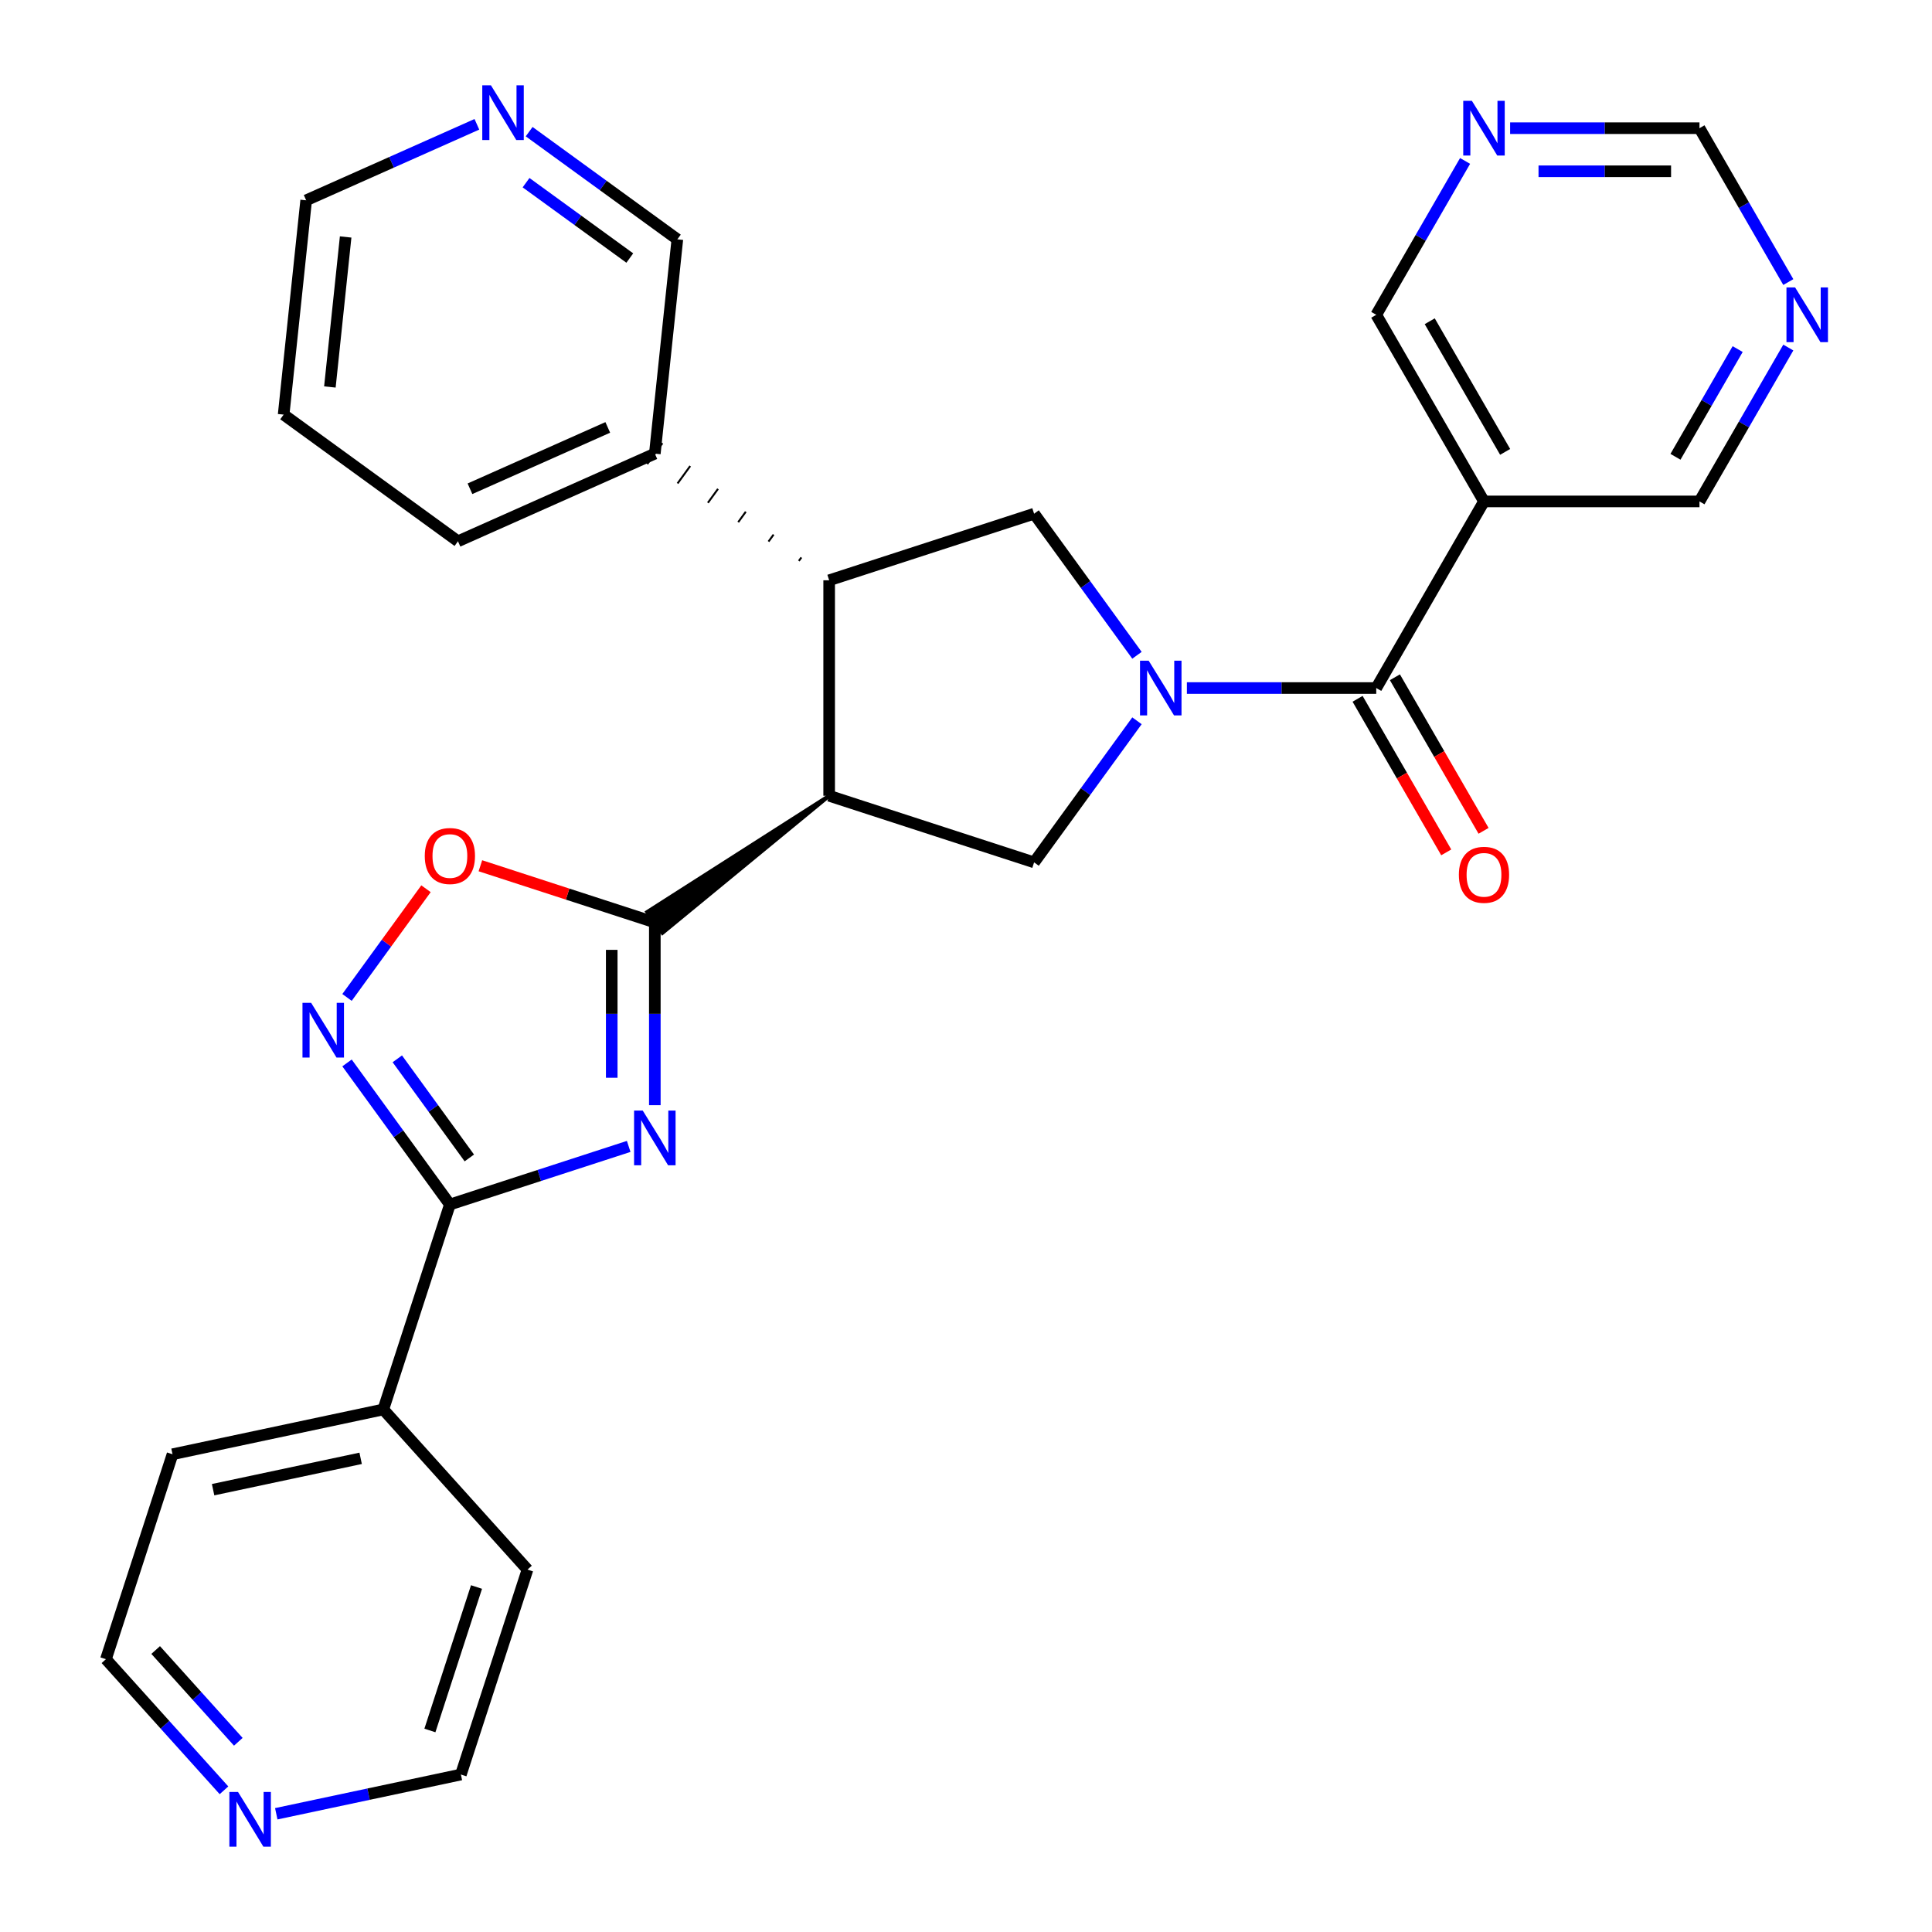 <?xml version='1.0' encoding='iso-8859-1'?>
<svg version='1.1' baseProfile='full'
              xmlns='http://www.w3.org/2000/svg'
                      xmlns:rdkit='http://www.rdkit.org/xml'
                      xmlns:xlink='http://www.w3.org/1999/xlink'
                  xml:space='preserve'
width='1000px' height='1000px' viewBox='0 0 1000 1000'>
<!-- END OF HEADER -->
<rect style='opacity:1.0;fill:#FFFFFF;stroke:none' width='1000' height='1000' x='0' y='0'> </rect>
<path class='bond-1' d='M 338.938,572.039 L 338.938,524.746' style='fill:none;fill-rule:evenodd;stroke:#0000FF;stroke-width:6px;stroke-linecap:butt;stroke-linejoin:miter;stroke-opacity:1' />
<path class='bond-1' d='M 338.938,524.746 L 338.938,477.453' style='fill:none;fill-rule:evenodd;stroke:#000000;stroke-width:6px;stroke-linecap:butt;stroke-linejoin:miter;stroke-opacity:1' />
<path class='bond-1' d='M 316.631,557.851 L 316.631,524.746' style='fill:none;fill-rule:evenodd;stroke:#0000FF;stroke-width:6px;stroke-linecap:butt;stroke-linejoin:miter;stroke-opacity:1' />
<path class='bond-1' d='M 316.631,524.746 L 316.631,491.641' style='fill:none;fill-rule:evenodd;stroke:#000000;stroke-width:6px;stroke-linecap:butt;stroke-linejoin:miter;stroke-opacity:1' />
<path class='bond-3' d='M 325.41,593.383 L 279.136,608.419' style='fill:none;fill-rule:evenodd;stroke:#0000FF;stroke-width:6px;stroke-linecap:butt;stroke-linejoin:miter;stroke-opacity:1' />
<path class='bond-3' d='M 279.136,608.419 L 232.862,623.454' style='fill:none;fill-rule:evenodd;stroke:#000000;stroke-width:6px;stroke-linecap:butt;stroke-linejoin:miter;stroke-opacity:1' />
<path class='bond-0' d='M 588.493,373.075 L 561.871,409.717' style='fill:none;fill-rule:evenodd;stroke:#0000FF;stroke-width:6px;stroke-linecap:butt;stroke-linejoin:miter;stroke-opacity:1' />
<path class='bond-0' d='M 561.871,409.717 L 535.248,446.36' style='fill:none;fill-rule:evenodd;stroke:#000000;stroke-width:6px;stroke-linecap:butt;stroke-linejoin:miter;stroke-opacity:1' />
<path class='bond-5' d='M 614.335,356.126 L 663.339,356.126' style='fill:none;fill-rule:evenodd;stroke:#0000FF;stroke-width:6px;stroke-linecap:butt;stroke-linejoin:miter;stroke-opacity:1' />
<path class='bond-5' d='M 663.339,356.126 L 712.342,356.126' style='fill:none;fill-rule:evenodd;stroke:#000000;stroke-width:6px;stroke-linecap:butt;stroke-linejoin:miter;stroke-opacity:1' />
<path class='bond-31' d='M 588.493,339.178 L 561.871,302.535' style='fill:none;fill-rule:evenodd;stroke:#0000FF;stroke-width:6px;stroke-linecap:butt;stroke-linejoin:miter;stroke-opacity:1' />
<path class='bond-31' d='M 561.871,302.535 L 535.248,265.893' style='fill:none;fill-rule:evenodd;stroke:#000000;stroke-width:6px;stroke-linecap:butt;stroke-linejoin:miter;stroke-opacity:1' />
<path class='bond-2' d='M 429.172,411.894 L 335.005,472.039 L 342.872,482.867 Z' style='fill:#000000;fill-rule:evenodd;fill-opacity:1;stroke:#000000;stroke-width:2px;stroke-linecap:butt;stroke-linejoin:miter;stroke-opacity:1;' />
<path class='bond-8' d='M 338.938,477.453 L 293.794,462.785' style='fill:none;fill-rule:evenodd;stroke:#000000;stroke-width:6px;stroke-linecap:butt;stroke-linejoin:miter;stroke-opacity:1' />
<path class='bond-8' d='M 293.794,462.785 L 248.65,448.116' style='fill:none;fill-rule:evenodd;stroke:#FF0000;stroke-width:6px;stroke-linecap:butt;stroke-linejoin:miter;stroke-opacity:1' />
<path class='bond-6' d='M 429.172,411.894 L 535.248,446.36' style='fill:none;fill-rule:evenodd;stroke:#000000;stroke-width:6px;stroke-linecap:butt;stroke-linejoin:miter;stroke-opacity:1' />
<path class='bond-7' d='M 429.172,411.894 L 429.172,300.359' style='fill:none;fill-rule:evenodd;stroke:#000000;stroke-width:6px;stroke-linecap:butt;stroke-linejoin:miter;stroke-opacity:1' />
<path class='bond-4' d='M 232.862,623.454 L 206.239,586.811' style='fill:none;fill-rule:evenodd;stroke:#000000;stroke-width:6px;stroke-linecap:butt;stroke-linejoin:miter;stroke-opacity:1' />
<path class='bond-4' d='M 206.239,586.811 L 179.617,550.169' style='fill:none;fill-rule:evenodd;stroke:#0000FF;stroke-width:6px;stroke-linecap:butt;stroke-linejoin:miter;stroke-opacity:1' />
<path class='bond-4' d='M 242.922,599.35 L 224.286,573.7' style='fill:none;fill-rule:evenodd;stroke:#000000;stroke-width:6px;stroke-linecap:butt;stroke-linejoin:miter;stroke-opacity:1' />
<path class='bond-4' d='M 224.286,573.7 L 205.65,548.05' style='fill:none;fill-rule:evenodd;stroke:#0000FF;stroke-width:6px;stroke-linecap:butt;stroke-linejoin:miter;stroke-opacity:1' />
<path class='bond-12' d='M 232.862,623.454 L 198.396,729.53' style='fill:none;fill-rule:evenodd;stroke:#000000;stroke-width:6px;stroke-linecap:butt;stroke-linejoin:miter;stroke-opacity:1' />
<path class='bond-29' d='M 179.617,516.272 L 200.055,488.141' style='fill:none;fill-rule:evenodd;stroke:#0000FF;stroke-width:6px;stroke-linecap:butt;stroke-linejoin:miter;stroke-opacity:1' />
<path class='bond-29' d='M 200.055,488.141 L 220.493,460.011' style='fill:none;fill-rule:evenodd;stroke:#FF0000;stroke-width:6px;stroke-linecap:butt;stroke-linejoin:miter;stroke-opacity:1' />
<path class='bond-10' d='M 712.342,356.126 L 768.11,259.534' style='fill:none;fill-rule:evenodd;stroke:#000000;stroke-width:6px;stroke-linecap:butt;stroke-linejoin:miter;stroke-opacity:1' />
<path class='bond-11' d='M 702.683,361.703 L 725.628,401.445' style='fill:none;fill-rule:evenodd;stroke:#000000;stroke-width:6px;stroke-linecap:butt;stroke-linejoin:miter;stroke-opacity:1' />
<path class='bond-11' d='M 725.628,401.445 L 748.573,441.187' style='fill:none;fill-rule:evenodd;stroke:#FF0000;stroke-width:6px;stroke-linecap:butt;stroke-linejoin:miter;stroke-opacity:1' />
<path class='bond-11' d='M 722.001,350.55 L 744.946,390.292' style='fill:none;fill-rule:evenodd;stroke:#000000;stroke-width:6px;stroke-linecap:butt;stroke-linejoin:miter;stroke-opacity:1' />
<path class='bond-11' d='M 744.946,390.292 L 767.891,430.034' style='fill:none;fill-rule:evenodd;stroke:#FF0000;stroke-width:6px;stroke-linecap:butt;stroke-linejoin:miter;stroke-opacity:1' />
<path class='bond-9' d='M 429.172,300.359 L 535.248,265.893' style='fill:none;fill-rule:evenodd;stroke:#000000;stroke-width:6px;stroke-linecap:butt;stroke-linejoin:miter;stroke-opacity:1' />
<path class='bond-15' d='M 414.789,288.53 L 413.477,290.335' style='fill:none;fill-rule:evenodd;stroke:#000000;stroke-width:1.0px;stroke-linecap:butt;stroke-linejoin:miter;stroke-opacity:1' />
<path class='bond-15' d='M 400.405,276.701 L 397.783,280.311' style='fill:none;fill-rule:evenodd;stroke:#000000;stroke-width:1.0px;stroke-linecap:butt;stroke-linejoin:miter;stroke-opacity:1' />
<path class='bond-15' d='M 386.022,264.872 L 382.088,270.286' style='fill:none;fill-rule:evenodd;stroke:#000000;stroke-width:1.0px;stroke-linecap:butt;stroke-linejoin:miter;stroke-opacity:1' />
<path class='bond-15' d='M 371.638,253.044 L 366.394,260.262' style='fill:none;fill-rule:evenodd;stroke:#000000;stroke-width:1.0px;stroke-linecap:butt;stroke-linejoin:miter;stroke-opacity:1' />
<path class='bond-15' d='M 357.255,241.215 L 350.699,250.238' style='fill:none;fill-rule:evenodd;stroke:#000000;stroke-width:1.0px;stroke-linecap:butt;stroke-linejoin:miter;stroke-opacity:1' />
<path class='bond-15' d='M 342.872,229.386 L 335.005,240.214' style='fill:none;fill-rule:evenodd;stroke:#000000;stroke-width:1.0px;stroke-linecap:butt;stroke-linejoin:miter;stroke-opacity:1' />
<path class='bond-19' d='M 768.11,259.534 L 712.342,162.942' style='fill:none;fill-rule:evenodd;stroke:#000000;stroke-width:6px;stroke-linecap:butt;stroke-linejoin:miter;stroke-opacity:1' />
<path class='bond-19' d='M 779.063,233.892 L 740.026,166.277' style='fill:none;fill-rule:evenodd;stroke:#000000;stroke-width:6px;stroke-linecap:butt;stroke-linejoin:miter;stroke-opacity:1' />
<path class='bond-20' d='M 768.11,259.534 L 879.645,259.534' style='fill:none;fill-rule:evenodd;stroke:#000000;stroke-width:6px;stroke-linecap:butt;stroke-linejoin:miter;stroke-opacity:1' />
<path class='bond-25' d='M 198.396,729.53 L 273.027,812.417' style='fill:none;fill-rule:evenodd;stroke:#000000;stroke-width:6px;stroke-linecap:butt;stroke-linejoin:miter;stroke-opacity:1' />
<path class='bond-26' d='M 198.396,729.53 L 89.298,752.72' style='fill:none;fill-rule:evenodd;stroke:#000000;stroke-width:6px;stroke-linecap:butt;stroke-linejoin:miter;stroke-opacity:1' />
<path class='bond-26' d='M 186.669,754.828 L 110.3,771.061' style='fill:none;fill-rule:evenodd;stroke:#000000;stroke-width:6px;stroke-linecap:butt;stroke-linejoin:miter;stroke-opacity:1' />
<path class='bond-13' d='M 925.627,179.89 L 902.636,219.712' style='fill:none;fill-rule:evenodd;stroke:#0000FF;stroke-width:6px;stroke-linecap:butt;stroke-linejoin:miter;stroke-opacity:1' />
<path class='bond-13' d='M 902.636,219.712 L 879.645,259.534' style='fill:none;fill-rule:evenodd;stroke:#000000;stroke-width:6px;stroke-linecap:butt;stroke-linejoin:miter;stroke-opacity:1' />
<path class='bond-13' d='M 899.411,180.683 L 883.318,208.559' style='fill:none;fill-rule:evenodd;stroke:#0000FF;stroke-width:6px;stroke-linecap:butt;stroke-linejoin:miter;stroke-opacity:1' />
<path class='bond-13' d='M 883.318,208.559 L 867.224,236.434' style='fill:none;fill-rule:evenodd;stroke:#000000;stroke-width:6px;stroke-linecap:butt;stroke-linejoin:miter;stroke-opacity:1' />
<path class='bond-18' d='M 925.627,145.993 L 902.636,106.172' style='fill:none;fill-rule:evenodd;stroke:#0000FF;stroke-width:6px;stroke-linecap:butt;stroke-linejoin:miter;stroke-opacity:1' />
<path class='bond-18' d='M 902.636,106.172 L 879.645,66.35' style='fill:none;fill-rule:evenodd;stroke:#000000;stroke-width:6px;stroke-linecap:butt;stroke-linejoin:miter;stroke-opacity:1' />
<path class='bond-14' d='M 758.325,83.298 L 735.333,123.12' style='fill:none;fill-rule:evenodd;stroke:#0000FF;stroke-width:6px;stroke-linecap:butt;stroke-linejoin:miter;stroke-opacity:1' />
<path class='bond-14' d='M 735.333,123.12 L 712.342,162.942' style='fill:none;fill-rule:evenodd;stroke:#000000;stroke-width:6px;stroke-linecap:butt;stroke-linejoin:miter;stroke-opacity:1' />
<path class='bond-33' d='M 781.638,66.35 L 830.641,66.35' style='fill:none;fill-rule:evenodd;stroke:#0000FF;stroke-width:6px;stroke-linecap:butt;stroke-linejoin:miter;stroke-opacity:1' />
<path class='bond-33' d='M 830.641,66.35 L 879.645,66.35' style='fill:none;fill-rule:evenodd;stroke:#000000;stroke-width:6px;stroke-linecap:butt;stroke-linejoin:miter;stroke-opacity:1' />
<path class='bond-33' d='M 796.339,88.657 L 830.641,88.657' style='fill:none;fill-rule:evenodd;stroke:#0000FF;stroke-width:6px;stroke-linecap:butt;stroke-linejoin:miter;stroke-opacity:1' />
<path class='bond-33' d='M 830.641,88.657 L 864.944,88.657' style='fill:none;fill-rule:evenodd;stroke:#000000;stroke-width:6px;stroke-linecap:butt;stroke-linejoin:miter;stroke-opacity:1' />
<path class='bond-21' d='M 338.938,234.8 L 350.597,123.876' style='fill:none;fill-rule:evenodd;stroke:#000000;stroke-width:6px;stroke-linecap:butt;stroke-linejoin:miter;stroke-opacity:1' />
<path class='bond-27' d='M 338.938,234.8 L 237.046,280.166' style='fill:none;fill-rule:evenodd;stroke:#000000;stroke-width:6px;stroke-linecap:butt;stroke-linejoin:miter;stroke-opacity:1' />
<path class='bond-27' d='M 314.581,221.226 L 243.257,252.982' style='fill:none;fill-rule:evenodd;stroke:#000000;stroke-width:6px;stroke-linecap:butt;stroke-linejoin:miter;stroke-opacity:1' />
<path class='bond-16' d='M 273.891,68.146 L 312.244,96.011' style='fill:none;fill-rule:evenodd;stroke:#0000FF;stroke-width:6px;stroke-linecap:butt;stroke-linejoin:miter;stroke-opacity:1' />
<path class='bond-16' d='M 312.244,96.011 L 350.597,123.876' style='fill:none;fill-rule:evenodd;stroke:#000000;stroke-width:6px;stroke-linecap:butt;stroke-linejoin:miter;stroke-opacity:1' />
<path class='bond-16' d='M 272.285,94.552 L 299.132,114.058' style='fill:none;fill-rule:evenodd;stroke:#0000FF;stroke-width:6px;stroke-linecap:butt;stroke-linejoin:miter;stroke-opacity:1' />
<path class='bond-16' d='M 299.132,114.058 L 325.979,133.563' style='fill:none;fill-rule:evenodd;stroke:#000000;stroke-width:6px;stroke-linecap:butt;stroke-linejoin:miter;stroke-opacity:1' />
<path class='bond-32' d='M 246.835,64.341 L 202.653,84.012' style='fill:none;fill-rule:evenodd;stroke:#0000FF;stroke-width:6px;stroke-linecap:butt;stroke-linejoin:miter;stroke-opacity:1' />
<path class='bond-32' d='M 202.653,84.012 L 158.471,103.683' style='fill:none;fill-rule:evenodd;stroke:#000000;stroke-width:6px;stroke-linecap:butt;stroke-linejoin:miter;stroke-opacity:1' />
<path class='bond-17' d='M 115.935,926.658 L 85.383,892.727' style='fill:none;fill-rule:evenodd;stroke:#0000FF;stroke-width:6px;stroke-linecap:butt;stroke-linejoin:miter;stroke-opacity:1' />
<path class='bond-17' d='M 85.383,892.727 L 54.832,858.796' style='fill:none;fill-rule:evenodd;stroke:#000000;stroke-width:6px;stroke-linecap:butt;stroke-linejoin:miter;stroke-opacity:1' />
<path class='bond-17' d='M 123.347,901.552 L 101.961,877.801' style='fill:none;fill-rule:evenodd;stroke:#0000FF;stroke-width:6px;stroke-linecap:butt;stroke-linejoin:miter;stroke-opacity:1' />
<path class='bond-17' d='M 101.961,877.801 L 80.574,854.049' style='fill:none;fill-rule:evenodd;stroke:#000000;stroke-width:6px;stroke-linecap:butt;stroke-linejoin:miter;stroke-opacity:1' />
<path class='bond-30' d='M 142.992,938.807 L 190.776,928.65' style='fill:none;fill-rule:evenodd;stroke:#0000FF;stroke-width:6px;stroke-linecap:butt;stroke-linejoin:miter;stroke-opacity:1' />
<path class='bond-30' d='M 190.776,928.65 L 238.561,918.493' style='fill:none;fill-rule:evenodd;stroke:#000000;stroke-width:6px;stroke-linecap:butt;stroke-linejoin:miter;stroke-opacity:1' />
<path class='bond-22' d='M 54.832,858.796 L 89.298,752.72' style='fill:none;fill-rule:evenodd;stroke:#000000;stroke-width:6px;stroke-linecap:butt;stroke-linejoin:miter;stroke-opacity:1' />
<path class='bond-23' d='M 238.561,918.493 L 273.027,812.417' style='fill:none;fill-rule:evenodd;stroke:#000000;stroke-width:6px;stroke-linecap:butt;stroke-linejoin:miter;stroke-opacity:1' />
<path class='bond-23' d='M 222.516,895.689 L 246.642,821.435' style='fill:none;fill-rule:evenodd;stroke:#000000;stroke-width:6px;stroke-linecap:butt;stroke-linejoin:miter;stroke-opacity:1' />
<path class='bond-24' d='M 158.471,103.683 L 146.812,214.607' style='fill:none;fill-rule:evenodd;stroke:#000000;stroke-width:6px;stroke-linecap:butt;stroke-linejoin:miter;stroke-opacity:1' />
<path class='bond-24' d='M 178.907,122.653 L 170.746,200.3' style='fill:none;fill-rule:evenodd;stroke:#000000;stroke-width:6px;stroke-linecap:butt;stroke-linejoin:miter;stroke-opacity:1' />
<path class='bond-28' d='M 237.046,280.166 L 146.812,214.607' style='fill:none;fill-rule:evenodd;stroke:#000000;stroke-width:6px;stroke-linecap:butt;stroke-linejoin:miter;stroke-opacity:1' />
<path  class='atom-0' d='M 332.678 574.828
L 341.958 589.828
Q 342.878 591.308, 344.358 593.988
Q 345.838 596.668, 345.918 596.828
L 345.918 574.828
L 349.678 574.828
L 349.678 603.148
L 345.798 603.148
L 335.838 586.748
Q 334.678 584.828, 333.438 582.628
Q 332.238 580.428, 331.878 579.748
L 331.878 603.148
L 328.198 603.148
L 328.198 574.828
L 332.678 574.828
' fill='#0000FF'/>
<path  class='atom-1' d='M 594.547 341.966
L 603.827 356.966
Q 604.747 358.446, 606.227 361.126
Q 607.707 363.806, 607.787 363.966
L 607.787 341.966
L 611.547 341.966
L 611.547 370.286
L 607.667 370.286
L 597.707 353.886
Q 596.547 351.966, 595.307 349.766
Q 594.107 347.566, 593.747 346.886
L 593.747 370.286
L 590.067 370.286
L 590.067 341.966
L 594.547 341.966
' fill='#0000FF'/>
<path  class='atom-5' d='M 161.043 519.06
L 170.323 534.06
Q 171.243 535.54, 172.723 538.22
Q 174.203 540.9, 174.283 541.06
L 174.283 519.06
L 178.043 519.06
L 178.043 547.38
L 174.163 547.38
L 164.203 530.98
Q 163.043 529.06, 161.803 526.86
Q 160.603 524.66, 160.243 523.98
L 160.243 547.38
L 156.563 547.38
L 156.563 519.06
L 161.043 519.06
' fill='#0000FF'/>
<path  class='atom-9' d='M 219.862 443.066
Q 219.862 436.266, 223.222 432.466
Q 226.582 428.666, 232.862 428.666
Q 239.142 428.666, 242.502 432.466
Q 245.862 436.266, 245.862 443.066
Q 245.862 449.946, 242.462 453.866
Q 239.062 457.746, 232.862 457.746
Q 226.622 457.746, 223.222 453.866
Q 219.862 449.986, 219.862 443.066
M 232.862 454.546
Q 237.182 454.546, 239.502 451.666
Q 241.862 448.746, 241.862 443.066
Q 241.862 437.506, 239.502 434.706
Q 237.182 431.866, 232.862 431.866
Q 228.542 431.866, 226.182 434.666
Q 223.862 437.466, 223.862 443.066
Q 223.862 448.786, 226.182 451.666
Q 228.542 454.546, 232.862 454.546
' fill='#FF0000'/>
<path  class='atom-12' d='M 755.11 452.799
Q 755.11 445.999, 758.47 442.199
Q 761.83 438.399, 768.11 438.399
Q 774.39 438.399, 777.75 442.199
Q 781.11 445.999, 781.11 452.799
Q 781.11 459.679, 777.71 463.599
Q 774.31 467.479, 768.11 467.479
Q 761.87 467.479, 758.47 463.599
Q 755.11 459.719, 755.11 452.799
M 768.11 464.279
Q 772.43 464.279, 774.75 461.399
Q 777.11 458.479, 777.11 452.799
Q 777.11 447.239, 774.75 444.439
Q 772.43 441.599, 768.11 441.599
Q 763.79 441.599, 761.43 444.399
Q 759.11 447.199, 759.11 452.799
Q 759.11 458.519, 761.43 461.399
Q 763.79 464.279, 768.11 464.279
' fill='#FF0000'/>
<path  class='atom-14' d='M 929.152 148.782
L 938.432 163.782
Q 939.352 165.262, 940.832 167.942
Q 942.312 170.622, 942.392 170.782
L 942.392 148.782
L 946.152 148.782
L 946.152 177.102
L 942.272 177.102
L 932.312 160.702
Q 931.152 158.782, 929.912 156.582
Q 928.712 154.382, 928.352 153.702
L 928.352 177.102
L 924.672 177.102
L 924.672 148.782
L 929.152 148.782
' fill='#0000FF'/>
<path  class='atom-15' d='M 761.85 52.19
L 771.13 67.19
Q 772.05 68.67, 773.53 71.35
Q 775.01 74.03, 775.09 74.19
L 775.09 52.19
L 778.85 52.19
L 778.85 80.51
L 774.97 80.51
L 765.01 64.11
Q 763.85 62.19, 762.61 59.99
Q 761.41 57.79, 761.05 57.11
L 761.05 80.51
L 757.37 80.51
L 757.37 52.19
L 761.85 52.19
' fill='#0000FF'/>
<path  class='atom-17' d='M 254.103 44.157
L 263.383 59.157
Q 264.303 60.637, 265.783 63.317
Q 267.263 65.997, 267.343 66.157
L 267.343 44.157
L 271.103 44.157
L 271.103 72.477
L 267.223 72.477
L 257.263 56.077
Q 256.103 54.157, 254.863 51.957
Q 253.663 49.757, 253.303 49.077
L 253.303 72.477
L 249.623 72.477
L 249.623 44.157
L 254.103 44.157
' fill='#0000FF'/>
<path  class='atom-18' d='M 123.203 927.523
L 132.483 942.523
Q 133.403 944.003, 134.883 946.683
Q 136.363 949.363, 136.443 949.523
L 136.443 927.523
L 140.203 927.523
L 140.203 955.843
L 136.323 955.843
L 126.363 939.443
Q 125.203 937.523, 123.963 935.323
Q 122.763 933.123, 122.403 932.443
L 122.403 955.843
L 118.723 955.843
L 118.723 927.523
L 123.203 927.523
' fill='#0000FF'/>
</svg>
